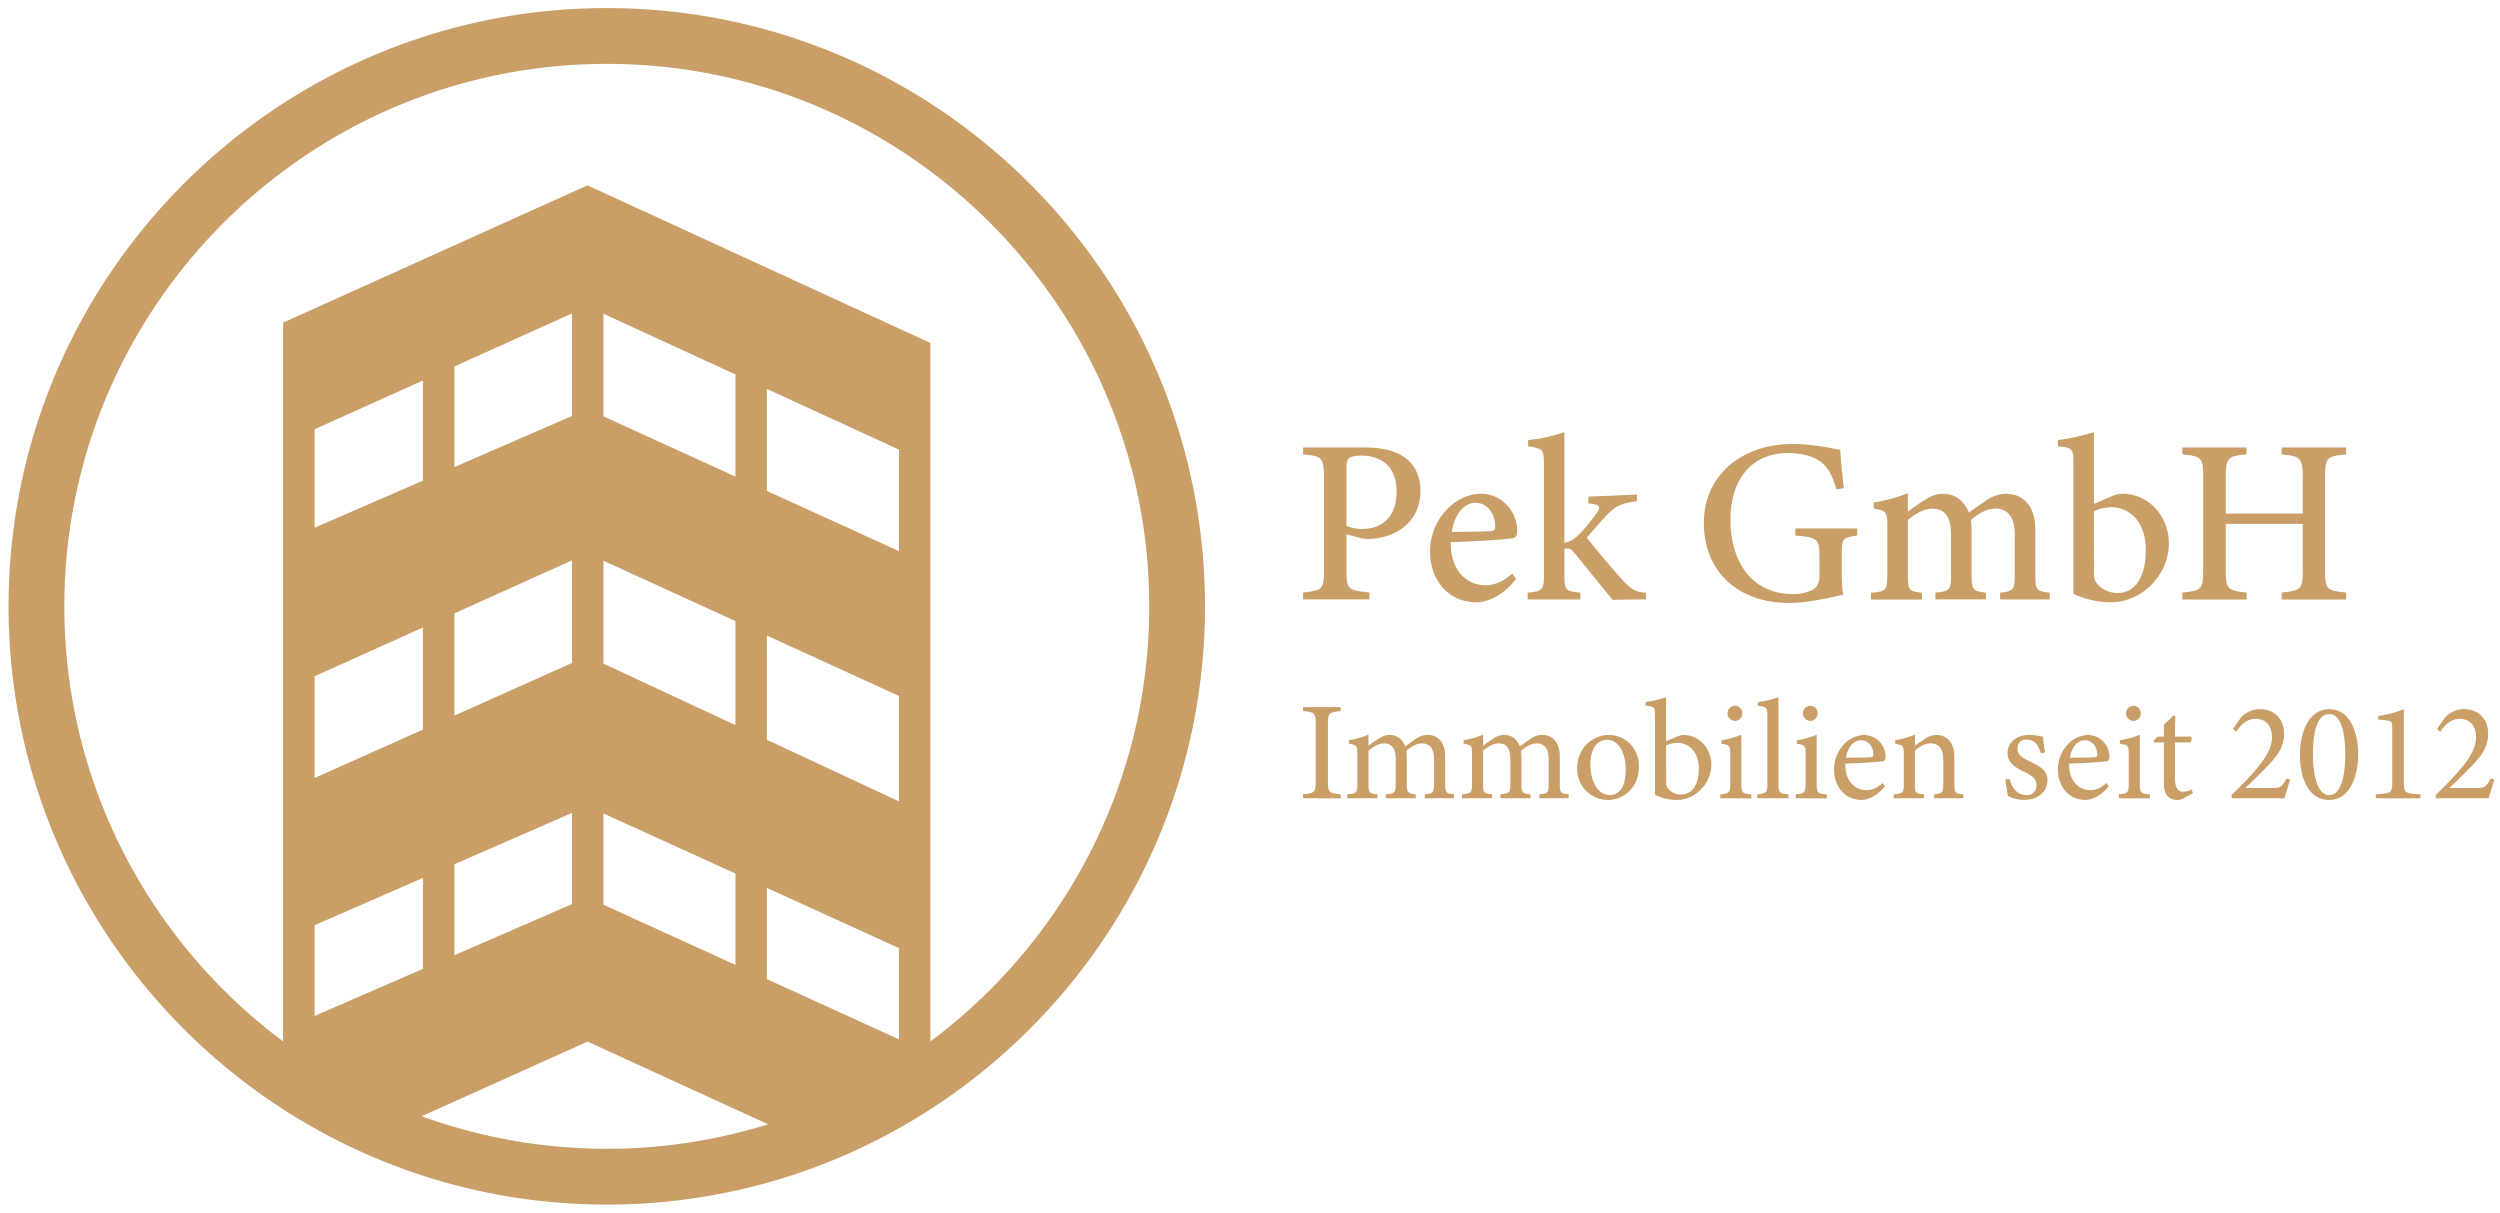 <svg xmlns="http://www.w3.org/2000/svg" viewBox="0 0 1266.99 614.58" fill="#ca9e67"><path d="M691.54 226.77c8.6 0 15.4 1.56 20.27 5s8.08 9.12 8.08 17c0 17.3-14.78 24.33-26.3 24.35a21.94 21.94 0 0 1-3.26-.24l-7.94-2.07v18.07c0 10 .82 10.24 11.63 11.38v3.5H660.4v-3.5c10-1.07 10.56-1.72 10.56-11.58V242c0-10.45-1.28-10.83-10.56-11.72v-3.5zm-9.15 39.8a20.35 20.35 0 0 0 8.22 1.48c7.5 0 17.17-3.88 17.17-19 0-13.08-8.3-18.15-17.86-18.15-3.26 0-5.56.6-6.27 1.38-.93.8-1.26 2.2-1.26 5.13zm85.9 26.9c-7.52 9.7-16 11.77-20 11.77-14.72 0-23.54-11.83-23.54-25.55a30.56 30.56 0 0 1 7.92-20.85c5.05-5.53 11.6-8.6 17.82-8.6 10.55 0 18.4 9 18.4 18.55-.1 2.3-.4 3.55-2.22 4-2.35.5-17.8 1.52-31.44 2-.2 15.3 9 21.8 17.46 21.8 4.82 0 9.35-1.95 13.7-5.92zm-20.6-38.66c-5.33 0-10.43 5.2-11.92 14.75 6.32 0 12.57-.05 19.2-.36 2 0 2.76-.55 2.76-2.37.12-6.22-3.76-12.02-10.05-12.02zm86.52 49c-6.92 0-14.1.1-16.94.24l-19.18-23.6c-1.55-1.8-2.26-2.4-3.24-2.42a6.57 6.57 0 0 0-2 .17v13.08c0 7.9.6 8.33 8.07 9.08v3.45h-26.7v-3.45c7.65-.75 8.24-1.47 8.24-9.08v-56.2c0-7.48-.8-7.78-8-8.9V223a79.09 79.09 0 0 0 18.38-4v56.1a14.2 14.2 0 0 0 7.42-4.24 90.38 90.38 0 0 0 9-10.94c2.3-3.3 1.18-4.28-4.27-4.8v-3.42l24.6-1.05v3.3c-8.13 1.28-10.76 2.34-15.68 7.5-2.2 2.3-7 7.82-9.67 11 2.47 3.56 14.4 17.54 18.2 21.67 5.35 5.46 7 5.92 11.68 6.24zm106.98-32.4c-7.25 1-7.78 1.66-7.78 8.85v9.8a65.65 65.65 0 0 0 .71 11.3c-7.12 1.56-17.34 4.2-27.23 4.2-27.1 0-43.38-16.76-43.38-40.53 0-25.3 20.62-40 44.6-40 11.64 0 20.8 2.37 24.53 2.92.24 4.54.9 12.1 1.82 19.4l-3.74.73c-2.85-10.08-6.46-14.5-13.9-17a39.06 39.06 0 0 0-10.82-1.47c-17.46 0-29 12.44-29 33.9 0 19.22 9.3 37.54 31.65 37.54a22.1 22.1 0 0 0 9.63-1.95c2.36-1.36 3.8-2.8 3.8-7.44v-9.85c0-8.6-1.07-9.5-12.2-10.4v-3.6h31.37zm72.46 32.4v-3.45c6.6-.7 7.42-1.18 7.42-9.3v-19.93c0-8.67-3.16-13.36-9.85-13.36-4.12 0-8 2.16-12.37 5.7.12 1.43.33 2.9.33 5.08v23.17c0 7.32.94 7.9 7.27 8.62v3.45h-25.6v-3.45c7-.7 7.93-1.16 7.93-8.82V271c0-8.7-2.83-13.2-9.55-13.2-4.42 0-8.73 2.82-12.34 5.7v28.1c0 7.62.8 8.1 7.14 8.82v3.45h-25.8v-3.45c7.6-.73 8.24-1.2 8.24-8.9v-24.7c0-7.42-.4-8-6.86-9.12v-3.1a72.42 72.42 0 0 0 17.27-4.7v9.47a92 92 0 0 1 8.5-5.93c3.1-2 5.74-3.2 9.5-3.2 5.86 0 10.64 3.56 13 9.6 3.23-2.52 6.2-4.48 9.15-6.5a18 18 0 0 1 9.39-3.11c9.44 0 15.1 6.7 15.1 18.4v22.9c0 7.7.68 8.07 7.27 8.82v3.45zm56.24-52.2a15.22 15.22 0 0 1 5.8-1.38c13 0 23.48 11.16 23.48 25.12 0 16.15-13.77 30-29.62 29.88a45.93 45.93 0 0 1-18.77-4.25V234.8c0-7.25-.42-8-7.84-8.57V223a108.67 108.67 0 0 0 18.27-4v36.4zm-8.66 38.58a10.3 10.3 0 0 0 .62 4.12c1.3 2.75 5.68 6.23 11.13 6.23 9.5 0 14.5-8.45 14.5-22.06 0-13.8-8-21.4-17.4-21.4a21.85 21.85 0 0 0-8.86 2zm127.77-59.9c-9.74.95-10.66 1.56-10.66 11.5v47.16c0 9.93 1 10.35 10.66 11.38v3.5h-32.65v-3.5c9.76-1.2 10.66-1.45 10.66-11.38v-23.46h-39v23.46c0 9.84 1 10.24 10.54 11.38v3.5h-32.53v-3.5c9.46-1.05 10.57-1.45 10.57-11.38v-47.16c0-9.94-1.07-10.6-10.57-11.5v-3.5h32.53v3.5c-9.4.83-10.54 1.66-10.54 11.5v18.5h39v-18.5c0-9.84-1.28-10.65-10.66-11.5v-3.5H1189zM660.4 404.56v-2c5.83-.64 6.4-.93 6.4-7v-28.2c0-6.12-.57-6.4-6.4-7v-2h19.06v2c-5.9.64-6.47.92-6.47 7v28.24c0 6.1.56 6.33 6.47 7v2zm61.67 0v-2c4.2-.43 4.7-.72 4.7-5.7V385c0-5.05-1.7-8.25-6.12-8.25-2.7 0-5.2 1.5-7.9 3.7a29.49 29.49 0 0 1 .21 3.05v13.8c0 4.48.64 4.84 4.55 5.27v2h-15.2v-2c4.4-.43 5.05-.72 5.05-5.4v-12.23c0-5.27-1.63-8.18-6-8.18-2.85 0-5.62 1.92-7.83 3.7v16.7c0 4.7.5 5 4.56 5.4v2h-15.3v-2c4.7-.43 5.13-.72 5.13-5.4v-14.72c0-4.55-.3-4.84-4.27-5.55v-1.78a38.34 38.34 0 0 0 9.88-2.84V378a49.68 49.68 0 0 1 5.27-3.7 9.65 9.65 0 0 1 5.62-1.85c3.4 0 6.33 2.13 7.75 5.83 2-1.56 3.84-2.77 5.62-4a10.72 10.72 0 0 1 5.62-1.85c5.55 0 9 4 9 10.95v13.73c0 4.77.43 5 4.48 5.4v2zm58.1 0v-2c4.2-.43 4.7-.72 4.7-5.7V385c0-5.05-1.7-8.25-6.12-8.25-2.7 0-5.2 1.5-7.9 3.7a29.05 29.05 0 0 1 .22 3.05v13.8c0 4.48.64 4.84 4.55 5.27v2H760.4v-2c4.4-.43 5.05-.72 5.05-5.4v-12.23c0-5.27-1.64-8.18-6-8.18-2.84 0-5.62 1.92-7.82 3.7v16.7c0 4.7.5 5 4.55 5.4v2H740.9v-2c4.7-.43 5.12-.72 5.12-5.4v-14.72c0-4.55-.28-4.84-4.27-5.55v-1.78a38.3 38.3 0 0 0 9.89-2.84V378a49.43 49.43 0 0 1 5.26-3.7 9.67 9.67 0 0 1 5.62-1.85c3.42 0 6.33 2.13 7.76 5.83 2-1.56 3.84-2.77 5.6-4a10.78 10.78 0 0 1 5.62-1.85c5.55 0 9 4 9 10.95v13.73c0 4.77.42 5 4.48 5.4v2zm34.92-32.08c8.9 0 15.5 6.76 15.5 15.93 0 11.52-8.54 17-15.5 17a15.62 15.62 0 0 1-15.79-15.86c0-11.55 9.03-17.07 15.8-17.07zm-.85 2.42c-4.34 0-8.25 4.2-8.25 12.44 0 9 4 15.58 9.8 15.58 4.4 0 8.1-3.2 8.1-12.94 0-8.33-3.4-15.08-9.67-15.08zm35.93-1.7a8.4 8.4 0 0 1 3.13-.71c7.6 0 14 6.6 14 15.08 0 9.6-8.25 17.92-17.57 17.85a26.34 26.34 0 0 1-11-2.56v-40c0-4.4-.22-4.84-4.77-5.2v-1.86a58.59 58.59 0 0 0 10.39-2.41v22.26zm-5.76 23.12a6.29 6.29 0 0 0 .35 2.49 8.13 8.13 0 0 0 7 3.84c6.12 0 9.18-5.27 9.18-13.3s-4.9-12.88-10.8-12.88a13.77 13.77 0 0 0-5.76 1.35zm27.46 8.24v-2c4.48-.43 5-.8 5-5.62V382.3c0-4.4-.22-4.7-4.48-5.4v-1.7a46.75 46.75 0 0 0 10.1-2.84V397c0 4.83.5 5.2 5.1 5.62v2zm7.4-39.2a3.89 3.89 0 0 1-3.77-3.77 3.84 3.84 0 0 1 3.85-3.91 3.7 3.7 0 0 1 3.65 3.91 3.78 3.78 0 0 1-3.73 3.77zm11.3 39.2v-2c4.56-.43 5.13-.8 5.13-5.48V363c0-4.34-.36-4.77-4.9-5.33v-1.86a50.09 50.09 0 0 0 10.52-2.41v43.67c0 4.7.43 5.05 5 5.48v2zm19.5 0v-2c4.5-.43 5-.8 5-5.62V382.3c0-4.4-.2-4.7-4.48-5.4v-1.7a46.59 46.59 0 0 0 10.1-2.84V397c0 4.83.5 5.2 5.12 5.62v2zm7.4-39.2a3.89 3.89 0 0 1-3.77-3.77 3.84 3.84 0 0 1 3.84-3.91 3.71 3.71 0 0 1 3.63 3.91 3.78 3.78 0 0 1-3.7 3.77zm37.77 33.14c-4.55 5.7-9.53 6.9-11.8 6.9-8.68 0-13.94-7.1-13.94-15.3a18.25 18.25 0 0 1 4.62-12.45 14.6 14.6 0 0 1 10.6-5.19 11.09 11.09 0 0 1 10.88 11c-.07 1.43-.28 2.07-1.42 2.35-1.43.28-10.53.93-19 1.2-.2 9.53 5.62 13.44 10.67 13.44 2.92 0 5.62-1.2 8.26-3.62zM943 375.18c-3.27 0-6.47 3.06-7.47 8.82 4 0 8 0 12.16-.2 1.28 0 1.7-.36 1.7-1.42.08-3.77-2.4-7.2-6.4-7.2zm37.28 29.38v-2c4.13-.43 4.56-.93 4.56-5.77v-11.72c0-5-1.78-8.32-6.48-8.32-2.9 0-5.7 1.7-7.9 3.7v16.64c0 4.9.43 5.05 4.62 5.48v2h-15.36v-2c4.7-.5 5.12-.8 5.12-5.48v-14.65c0-4.63-.5-4.84-4.34-5.48v-1.85a40.58 40.58 0 0 0 10-2.84v5.62a200.04 200.04 0 0 1 4.83-3.28 10.92 10.92 0 0 1 5.91-2.13c5.7 0 9.24 4.2 9.24 11.1v13.52c0 4.84.43 5.05 4.56 5.48v2zm54.07-22.76c-1.28-4.13-3.13-7-7.47-7a4.31 4.31 0 0 0-4.41 4.62c0 3.06 2.06 4.48 6 6.33 6.12 2.92 9.18 5.05 9.18 9.74 0 6.55-6 9.9-11.6 9.9a18.69 18.69 0 0 1-8.47-2c-.35-2.06-1-6-1.28-8.32l2.06-.36c1.3 4.55 3.77 8.25 8.75 8.25a4.74 4.74 0 0 0 5-4.83c0-3.2-1.92-4.84-5.7-6.7-5-2.42-9-4.7-9-9.82s4.4-9.17 11.1-9.17a36.94 36.94 0 0 1 6.83.92c.22 1.7.7 6.2 1.07 7.9zm34.35 16.7c-4.55 5.7-9.53 6.9-11.8 6.9-8.68 0-13.94-7.1-13.94-15.3a18.25 18.25 0 0 1 4.62-12.45 14.6 14.6 0 0 1 10.6-5.19 11.09 11.09 0 0 1 10.88 11c-.07 1.43-.3 2.07-1.42 2.35-1.43.28-10.53.93-19 1.2-.2 9.53 5.62 13.44 10.67 13.44 2.92 0 5.62-1.2 8.25-3.62zm-12.23-23.33c-3.27 0-6.47 3.06-7.47 8.82 4 0 8 0 12.16-.2 1.28 0 1.7-.36 1.7-1.42.07-3.77-2.42-7.2-6.4-7.2zm17.36 29.4v-2c4.48-.43 5-.8 5-5.62V382.3c0-4.4-.22-4.7-4.48-5.4v-1.7a46.75 46.75 0 0 0 10.1-2.84V397c0 4.83.5 5.2 5.12 5.62v2zm7.4-39.2a3.89 3.89 0 0 1-3.77-3.77 3.84 3.84 0 0 1 3.85-3.91 3.7 3.7 0 0 1 3.62 3.91 3.78 3.78 0 0 1-3.7 3.77zm25.47 39.14a7.17 7.17 0 0 1-3.06.92c-4.55 0-7-2.77-7-8.46v-20.7h-4.9l-.28-.85 1.92-2.07h3.27v-6c1.35-1.43 3.42-3.27 4.77-4.7l1.06.15c-.14 3-.2 7.1-.2 10.52h8.1a2.22 2.22 0 0 1-.43 2.92h-7.68v18.2c0 5.76 2.28 6.82 4.13 6.82a10.19 10.19 0 0 0 4.34-1.13l.64 1.85zm53.9-9.4l-2.85 9.46H1131v-1.7c3.9-3.84 8.18-8 11.66-12.1 4.48-5.26 8.75-10.95 8.75-17.14 0-5.9-3.13-9.32-8.32-9.32-4.9 0-8 3.84-9.82 6.62l-1.63-1.5 4.05-5.76a12.92 12.92 0 0 1 9.75-4.27c6.75 0 12.1 4.62 12.1 12.3 0 6-2.2 10.3-9 17.2-3.06 3.2-7.54 7.54-10.6 10.45h13.58c3.84 0 4.9-.35 7.33-4.83zm19.86-35.7c10.67 0 14.65 11.95 14.65 23 0 10.38-4 23-14.65 23-10.9 0-14.87-11.73-14.87-23 0-10.34 4.05-23 14.87-23zm0 2.5c-6.62 0-8.25 10.46-8.25 20.4s2 20.63 8.25 20.63 8.1-10.6 8.1-20.55-1.78-20.5-8.1-20.5zm23.6 42.66v-2c7.9-.5 8.32-.86 8.32-6.2v-27.3c0-3.62-.5-3.76-3.62-4.05l-3.5-.35v-1.78a58.85 58.85 0 0 0 13-3.49v37c0 5.4.42 5.7 8.4 6.2v2zm60.03-9.46l-2.85 9.46h-26.8v-1.7c3.9-3.84 8.18-8 11.66-12.1 4.48-5.26 8.75-10.95 8.75-17.14 0-5.9-3.13-9.32-8.32-9.32-4.9 0-8 3.84-9.82 6.62l-1.63-1.5 4.05-5.76a12.92 12.92 0 0 1 9.75-4.27c6.75 0 12.1 4.62 12.1 12.3 0 6-2.2 10.3-9 17.2-3.06 3.2-7.54 7.54-10.6 10.45h13.6c3.84 0 4.9-.35 7.33-4.83zM307.52 4.1C140.35 4.1 4.34 140.1 4.34 307.3s136 303.18 303.18 303.18 303.17-136 303.17-303.18S474.7 4.1 307.52 4.1zM214.35 318v51.75l-54.92 24.53v-51.53zm-54.92-50.55v-49.9l54.92-24.72v50.77zm54.92 177.46V491l-54.92 23.9v-46zm-.6 120.8l84-37.83 91.53 41.9a275.19 275.19 0 0 1-175.54-4.06zm76.1-281.7v52l-59.56 26.66v-51.82zM230.3 236.7v-51l59.56-26.82v51.95zM289.86 412v46.2l-59.56 25.9V438zm82.87-97.22v52.72l-66.9-31.2v-52.14zM305.82 211v-52l66.9 30.76v51.77zm66.9 231.7V489l-66.9-30.5v-46.25zm82.87-163.4l-66.92-30.5v-51.7l66.92 30.76zm0 73.42v53.4l-66.92-31.2V322.1zm0 127.77v46.23l-66.92-30.5V450zm15.95 47.28V173.82l-173.8-79.9-154.27 69.6v364.24l1.34 1c-68-50.1-112.2-130.7-112.2-221.46 0-151.6 123.33-274.92 274.92-274.92s274.9 123.33 274.9 274.92c0 90.16-43.63 170.32-110.88 220.48z"></path></svg>